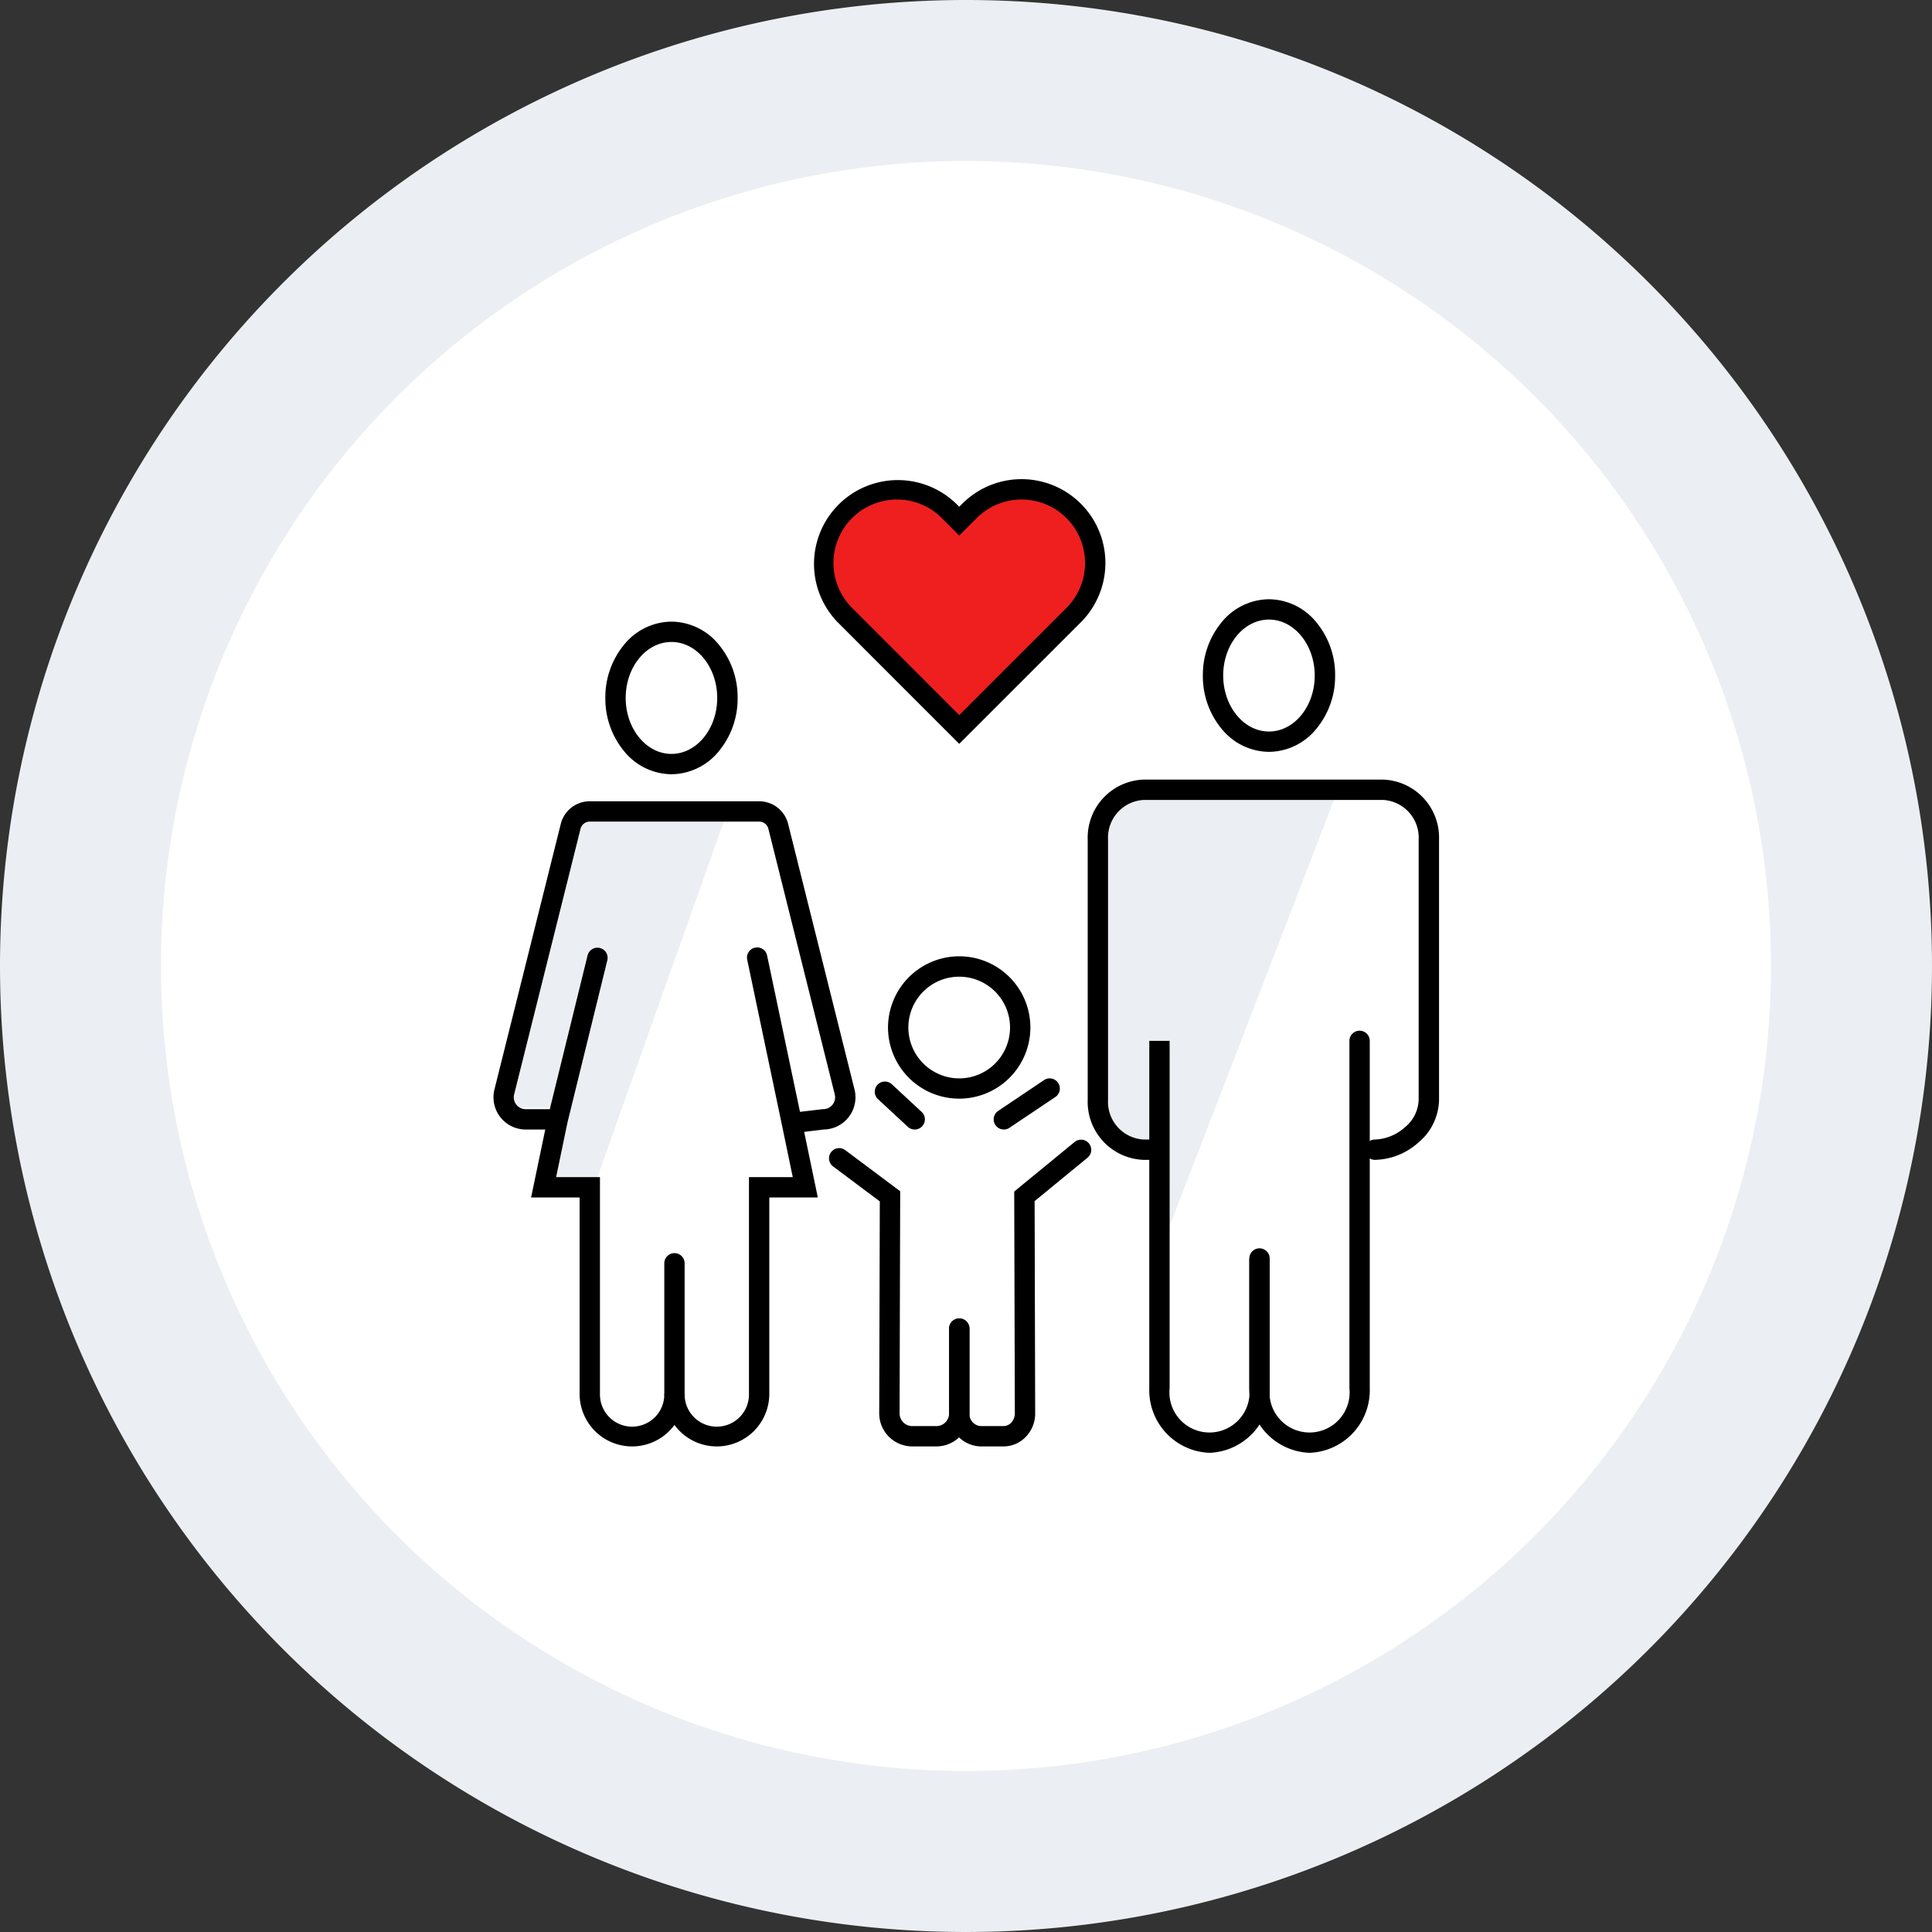 <svg xmlns="http://www.w3.org/2000/svg" width="190" height="190" viewBox="0 0 190 190"><rect x="0" y="0" width="190" height="190" fill="#333333" stroke="none"/><g transform="translate(-783 -5794)"><g transform="translate(783 5794)"><path d="M95,0A95,95,0,1,1,0,95,95,95,0,0,1,95,0Z" fill="#ebeff3"/><circle cx="79.167" cy="79.167" r="79.167" transform="translate(15.833 15.833)" fill="#fff"/></g><g transform="translate(832.526 5842.125)"><g transform="translate(-0.042 0)"><g transform="translate(0 0)"><path d="M5.5-1a6.064,6.064,0,0,1,4.655,2.259A8.1,8.1,0,0,1,12.007,6.5a8.1,8.1,0,0,1-1.849,5.245A6.064,6.064,0,0,1,5.5,14.008,6.064,6.064,0,0,1,.849,11.749,8.1,8.1,0,0,1-1,6.5,8.1,8.1,0,0,1,.849,1.259,6.064,6.064,0,0,1,5.5-1Zm0,13.008c2.483,0,4.5-2.469,4.5-5.5S7.987,1,5.5,1,1,3.469,1,6.5,3.02,12.008,5.5,12.008Z" transform="translate(11.049 14.009)"/><path d="M0,13.845a1,1,0,0,1-1-1V0A1,1,0,0,1,0-1,1,1,0,0,1,1,0V12.845A1,1,0,0,1,0,13.845Z" transform="translate(16.845 76.113)"/><path d="M5.5-1a6.064,6.064,0,0,1,4.655,2.259A8.1,8.1,0,0,1,12.007,6.5a8.1,8.1,0,0,1-1.849,5.245A6.064,6.064,0,0,1,5.5,14.008,6.064,6.064,0,0,1,.849,11.749,8.1,8.1,0,0,1-1,6.5,8.1,8.1,0,0,1,.849,1.259,6.064,6.064,0,0,1,5.5-1Zm0,13.008c2.483,0,4.5-2.469,4.5-5.5S7.987,1,5.5,1,1,3.469,1,6.5,3.02,12.008,5.5,12.008Z" transform="translate(69.81 11.807)"/><path d="M104.117,104.318A6.154,6.154,0,0,1,98.2,97.967V85.208a1,1,0,0,1,2,0V97.967a3.942,3.942,0,1,0,7.841,0V63.806a1,1,0,1,1,2,0V97.967A6.154,6.154,0,0,1,104.117,104.318Z" transform="translate(-24.818 -9.568)"/><path d="M6-1A7,7,0,1,1-1,6,7.012,7.012,0,0,1,6-1ZM6,11.007A5,5,0,1,0,1,6,5.009,5.009,0,0,0,6,11.007Z" transform="translate(38.847 46.92)"/><path d="M2.931,3.718a1,1,0,0,1-.68-.267L-.68.733A1,1,0,0,1-.733-.68,1,1,0,0,1,.68-.733L3.611,1.985a1,1,0,0,1-.68,1.733Z" transform="translate(37.542 59.238)"/><path d="M0,4.028A1,1,0,0,1-.83,3.586,1,1,0,0,1-.557,2.2L3.952-.83A1,1,0,0,1,5.34-.557,1,1,0,0,1,5.067.83L.557,3.858A1,1,0,0,1,0,4.028Z" transform="translate(49.236 58.927)"/><path d="M53.664,106.958h-2.37a3.251,3.251,0,0,1-3.251-3.261L48.1,82.862l-4.594-3.439a1,1,0,0,1,1.2-1.6l5.4,4.041-.061,21.84a1.251,1.251,0,0,0,1.251,1.255h2.37a1.253,1.253,0,0,0,1.251-1.251V95.372a1,1,0,0,1,2,0v8.335A3.255,3.255,0,0,1,53.664,106.958Z" transform="translate(-11.061 -12.837)"/><path d="M64.543,107.124H62.314a3.19,3.19,0,0,1-3.118-3.251V95.538a1,1,0,0,1,2,0v8.335a1.192,1.192,0,0,0,1.118,1.251h2.229a1.051,1.051,0,0,0,.745-.32,1.323,1.323,0,0,0,.373-.935L65.6,82.056l5.958-4.887a1,1,0,0,1,1.268,1.546L67.606,83l.055,20.863a3.291,3.291,0,0,1-.956,2.353A3.038,3.038,0,0,1,64.543,107.124Z" transform="translate(-15.342 -13.002)"/><path d="M55.9,23.614,44.654,12.364A7.243,7.243,0,1,1,54.9,2.121L55.9,3.128l1.007-1.008A7.243,7.243,0,1,1,67.154,12.364Z" transform="translate(-11.05 0)" fill="#ef1f1f"/><path d="M55.9,25.028,43.947,13.072A8.243,8.243,0,0,1,55.6,1.413l.3.3.3-.3A8.243,8.243,0,1,1,67.861,13.071ZM49.776,1a6.242,6.242,0,0,0-4.414,10.657L55.9,22.2,66.447,11.657a6.243,6.243,0,0,0-8.829-8.829L55.9,4.543,54.19,2.827A6.2,6.2,0,0,0,49.776,1Z" transform="translate(-11.05 0)"/><path d="M22.013,31.655,8.758,68.95H3.912L5.57,60.788H-.042V57.982L7.483,31.655Z" transform="translate(0.042 0.02)" fill="#ebeff3"/><path d="M22.014,31.655,4.675,76.612V67.289l-5.3-1.276-.883-8.829V34.62l2.845-2.965Z" transform="translate(60.078 -2.111)" fill="#ebeff3"/><path d="M29.974,65.569a1,1,0,0,1-.065-2c.185-.018,1.564-.182,2.405-.283l.059-.007h.06a1.17,1.17,0,0,0,1.135-1.454L27.041,35.711A.938.938,0,0,0,26.13,35H9.475a.938.938,0,0,0-.911.711L2.036,61.827a1.17,1.17,0,0,0,1.135,1.454H5.612a1,1,0,1,1,0,2H3.171A3.17,3.17,0,0,1,.1,61.341L6.624,35.226A2.935,2.935,0,0,1,9.475,33H26.13a2.935,2.935,0,0,1,2.851,2.226L35.51,61.342A3.17,3.17,0,0,1,32.5,65.28C30.1,65.569,30.05,65.569,29.974,65.569Z" transform="translate(-0.958 -2.325)"/><path d="M23.229,101.064a5.16,5.16,0,0,1-4.164-2.113A5.162,5.162,0,0,1,9.738,95.9V76.582H4.966L6.608,68.7l3.916-15.937a1,1,0,0,1,1.942.477L8.554,69.159,7.426,74.582h4.312V95.9a3.164,3.164,0,1,0,6.327,0h2a3.164,3.164,0,1,0,6.327,0V74.582H30.7l-1.132-5.441L26.221,53.206a1,1,0,1,1,1.957-.412L31.53,68.732l1.634,7.85H28.392V95.9A5.169,5.169,0,0,1,23.229,101.064Z" transform="translate(-2.22 -6.942)"/><path d="M105.448,67.581a1,1,0,0,1,0-2,4.64,4.64,0,0,0,2.923-1.185,3.639,3.639,0,0,0,1.376-2.7V36.072a3.71,3.71,0,0,0-3.494-3.887H82.69A3.71,3.71,0,0,0,79.2,36.072V61.694a3.71,3.71,0,0,0,3.494,3.887h.967a1,1,0,0,1,0,2H82.69A5.707,5.707,0,0,1,77.2,61.694V36.072a5.707,5.707,0,0,1,5.494-5.887h23.564a5.707,5.707,0,0,1,5.494,5.887V61.694a5.6,5.6,0,0,1-2.062,4.209A6.6,6.6,0,0,1,105.448,67.581Z" transform="translate(-19.715 -1.641)"/><path d="M91.117,104.318A6.154,6.154,0,0,1,85.2,97.967V63.806h2V97.967a3.942,3.942,0,1,0,7.841,0V85.208h2V97.967A6.154,6.154,0,0,1,91.117,104.318Z" transform="translate(-21.659 -9.568)"/></g></g></g></g></svg>
